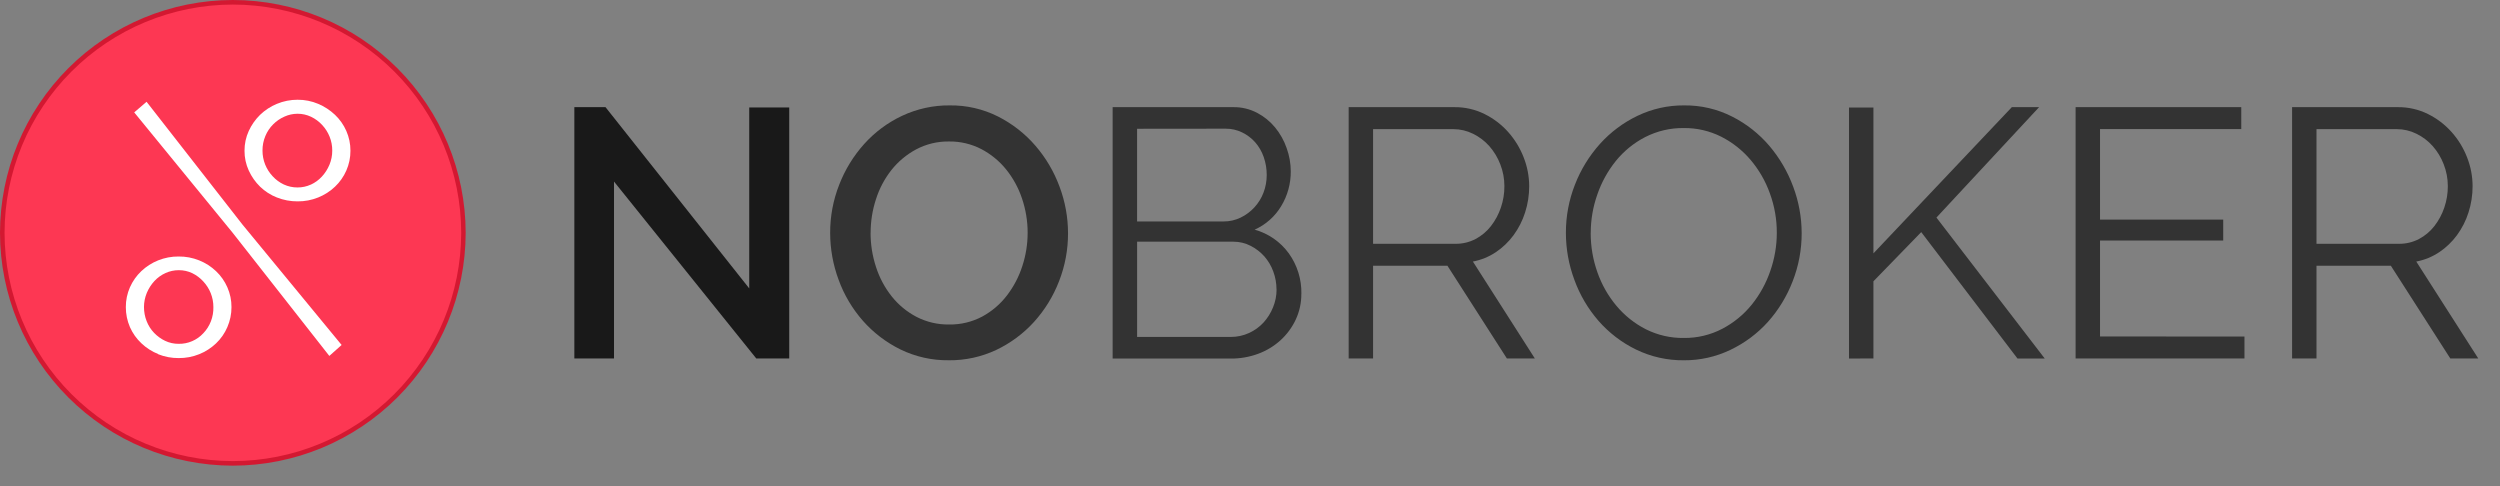 	<svg
																width='108'
																height='21'
																viewBox='0 0 108 21'
																fill='none'
																xmlns='http://www.w3.org/2000/svg'
															>
																<rect x="0" y="0" width="108" height="21" fill="#808080" stroke="none"/>
																<path
																	d='M26.525 7.843V15.487H24.812V4.629H26.158L32.367 12.459V4.643H34.095V15.487H32.672L26.525 7.843Z'
																	fill='#191919'
																/>
																<path
																	d='M37.609 10.059C37.608 10.562 37.688 11.063 37.846 11.541C37.995 12.002 38.225 12.432 38.527 12.81C38.818 13.174 39.181 13.473 39.594 13.689C40.029 13.913 40.512 14.026 41.001 14.018C41.499 14.027 41.992 13.909 42.433 13.675C42.848 13.45 43.212 13.14 43.499 12.765C43.792 12.383 44.017 11.954 44.164 11.496C44.316 11.032 44.394 10.547 44.394 10.059C44.395 9.551 44.312 9.047 44.148 8.567C43.995 8.111 43.762 7.687 43.46 7.313C43.167 6.953 42.804 6.656 42.394 6.441C41.964 6.219 41.486 6.106 41.002 6.112C40.504 6.104 40.011 6.222 39.572 6.456C39.159 6.678 38.796 6.983 38.505 7.35C38.209 7.728 37.984 8.155 37.84 8.612C37.688 9.079 37.611 9.567 37.611 10.058M40.988 15.563C40.266 15.573 39.55 15.413 38.901 15.097C38.284 14.794 37.732 14.373 37.277 13.858C36.822 13.34 36.466 12.741 36.23 12.092C35.988 11.442 35.863 10.753 35.863 10.059C35.861 9.347 35.993 8.641 36.254 7.979C36.504 7.332 36.869 6.737 37.332 6.221C37.79 5.711 38.346 5.297 38.966 5.005C39.612 4.701 40.318 4.546 41.031 4.553C41.755 4.544 42.472 4.709 43.119 5.035C43.734 5.347 44.282 5.775 44.732 6.297C45.182 6.819 45.534 7.417 45.772 8.063C46.014 8.706 46.138 9.387 46.139 10.075C46.141 10.786 46.009 11.492 45.749 12.154C45.5 12.799 45.134 13.393 44.671 13.905C44.213 14.41 43.661 14.82 43.046 15.113C42.404 15.417 41.7 15.571 40.989 15.564'
																	fill='#333333'
																/>
																<path
																	d='M55.145 12.505C55.145 12.242 55.099 11.98 55.007 11.733C54.921 11.492 54.79 11.27 54.622 11.078C54.453 10.889 54.251 10.733 54.025 10.619C53.796 10.501 53.541 10.44 53.283 10.441H49.123V14.555H53.175C53.444 14.556 53.71 14.499 53.955 14.387C54.192 14.28 54.405 14.127 54.582 13.936C54.758 13.743 54.898 13.521 54.995 13.278C55.096 13.033 55.148 12.771 55.148 12.506M49.122 5.563V9.567H52.855C53.112 9.569 53.367 9.511 53.598 9.399C53.823 9.29 54.025 9.139 54.194 8.954C54.363 8.769 54.496 8.554 54.584 8.32C54.676 8.078 54.723 7.821 54.722 7.562C54.724 7.297 54.68 7.033 54.592 6.783C54.512 6.55 54.387 6.334 54.225 6.148C54.067 5.969 53.874 5.824 53.659 5.72C53.438 5.612 53.194 5.557 52.948 5.559L49.122 5.563ZM56.218 12.689C56.222 13.078 56.138 13.462 55.973 13.813C55.814 14.15 55.59 14.452 55.315 14.702C55.034 14.956 54.707 15.153 54.351 15.284C53.974 15.423 53.575 15.493 53.174 15.49H48.066V4.629H53.281C53.638 4.624 53.99 4.708 54.306 4.874C54.606 5.031 54.871 5.247 55.086 5.508C55.303 5.773 55.471 6.074 55.583 6.397C55.699 6.718 55.76 7.057 55.761 7.399C55.766 7.929 55.623 8.451 55.348 8.904C55.079 9.353 54.678 9.708 54.201 9.921C54.795 10.086 55.315 10.447 55.677 10.946C56.041 11.453 56.231 12.065 56.22 12.689'
																	fill='#333333'
																/>
																<path
																	d='M59.317 10.532H62.88C63.181 10.535 63.478 10.464 63.744 10.325C64.003 10.188 64.23 9.998 64.409 9.767C64.595 9.527 64.74 9.258 64.837 8.971C64.94 8.671 64.992 8.355 64.99 8.038C64.99 7.716 64.93 7.397 64.812 7.097C64.702 6.809 64.541 6.543 64.338 6.312C64.14 6.089 63.901 5.908 63.634 5.778C63.37 5.647 63.08 5.579 62.785 5.579H59.317V10.532ZM58.262 15.487V4.629H62.834C63.285 4.625 63.73 4.727 64.134 4.927C64.523 5.12 64.871 5.385 65.159 5.71C65.444 6.032 65.669 6.402 65.824 6.803C65.979 7.198 66.06 7.618 66.061 8.042C66.062 8.429 66.002 8.814 65.883 9.182C65.772 9.532 65.604 9.862 65.387 10.159C65.176 10.446 64.917 10.695 64.622 10.893C64.322 11.094 63.984 11.232 63.629 11.299L66.306 15.487H65.098L62.529 11.48H59.317V15.487H58.262Z'
																	fill='#333333'
																/>
																<path
																	d='M68.718 10.059C68.716 10.639 68.814 11.216 69.008 11.763C69.193 12.294 69.473 12.786 69.834 13.216C70.185 13.635 70.617 13.978 71.103 14.225C71.611 14.479 72.172 14.608 72.74 14.6C73.319 14.607 73.892 14.47 74.406 14.202C74.895 13.945 75.327 13.592 75.675 13.162C76.024 12.728 76.295 12.237 76.475 11.71C76.662 11.179 76.758 10.621 76.758 10.059C76.76 9.477 76.659 8.9 76.459 8.354C76.271 7.826 75.989 7.336 75.626 6.908C75.275 6.494 74.844 6.154 74.36 5.907C73.857 5.654 73.301 5.525 72.739 5.532C72.16 5.524 71.588 5.658 71.072 5.922C70.582 6.174 70.15 6.526 69.803 6.955C69.454 7.389 69.183 7.88 69.003 8.407C68.816 8.938 68.72 9.496 68.72 10.059M72.742 15.564C72.025 15.572 71.315 15.412 70.67 15.097C70.054 14.796 69.505 14.375 69.053 13.858C68.602 13.338 68.249 12.74 68.014 12.092C67.771 11.441 67.647 10.753 67.647 10.059C67.644 9.347 67.777 8.641 68.037 7.979C68.287 7.332 68.652 6.737 69.115 6.22C69.57 5.713 70.121 5.3 70.736 5.005C71.366 4.702 72.056 4.547 72.755 4.553C73.474 4.545 74.185 4.71 74.826 5.035C75.44 5.345 75.986 5.774 76.433 6.297C76.878 6.82 77.227 7.418 77.465 8.063C77.707 8.706 77.831 9.387 77.832 10.075C77.834 10.786 77.701 11.492 77.442 12.154C77.194 12.797 76.833 13.391 76.375 13.905C75.92 14.41 75.371 14.82 74.758 15.112C74.129 15.415 73.438 15.57 72.74 15.564'
																	fill='#333333'
																/>
																<path
																	d='M79.877 15.489V4.645H80.932V10.945L86.911 4.629H88.089L83.654 9.399L88.333 15.489H87.156L82.997 10.027L80.932 12.152V15.485L79.877 15.489Z'
																	fill='#333333'
																/>
																<path
																	d='M96.961 14.539V15.487H89.666V4.629H96.823V5.577H90.721V9.488H96.043V10.39H90.721V14.535L96.961 14.539Z'
																	fill='#333333'
																/>
																<path
																	d='M100.073 10.532H103.636C103.937 10.535 104.234 10.464 104.5 10.325C104.759 10.188 104.985 9.998 105.165 9.767C105.351 9.527 105.496 9.258 105.593 8.971C105.696 8.671 105.748 8.355 105.746 8.038C105.746 7.716 105.686 7.397 105.568 7.097C105.458 6.809 105.297 6.543 105.094 6.312C104.896 6.089 104.657 5.908 104.39 5.778C104.126 5.647 103.835 5.579 103.541 5.579H100.073V10.532ZM99.018 15.487V4.629H103.59C104.041 4.625 104.486 4.727 104.89 4.927C105.279 5.12 105.626 5.386 105.914 5.71C106.2 6.031 106.425 6.402 106.58 6.803C106.735 7.198 106.815 7.618 106.816 8.042C106.817 8.429 106.757 8.814 106.638 9.182C106.527 9.532 106.359 9.862 106.142 10.159C105.931 10.446 105.672 10.695 105.377 10.893C105.077 11.094 104.739 11.232 104.383 11.299L107.062 15.487H105.854L103.285 11.48H100.073V15.487H99.018Z'
																	fill='#333333'
																/>
																<path
																	d='M0.1 10.057C0.1 7.416 1.149 4.883 3.017 3.015C4.885 1.147 7.418 0.098 10.059 0.098C11.367 0.098 12.662 0.355 13.871 0.856C15.079 1.356 16.177 2.09 17.102 3.014C18.027 3.939 18.761 5.037 19.261 6.246C19.762 7.454 20.019 8.749 20.019 10.057C20.019 11.365 19.762 12.66 19.261 13.869C18.761 15.077 18.027 16.175 17.102 17.1C16.177 18.025 15.079 18.759 13.871 19.259C12.662 19.76 11.367 20.017 10.059 20.017C7.418 20.017 4.884 18.968 3.017 17.1C1.149 15.232 0.1 12.698 0.1 10.057Z'
																	fill='#FD3753'
																/>
																<path
																	d='M10.058 0.197C7.444 0.2 4.937 1.24 3.089 3.089C1.24 4.937 0.2 7.444 0.197 10.058C0.2 12.672 1.24 15.179 3.089 17.027C4.937 18.876 7.444 19.916 10.058 19.919C12.673 19.917 15.181 18.878 17.031 17.029C18.88 15.18 19.921 12.673 19.924 10.058C19.921 7.443 18.88 4.936 17.031 3.087C15.181 1.238 12.673 0.199 10.058 0.197ZM10.058 20.117C7.391 20.114 4.835 19.053 2.949 17.167C1.063 15.282 0.003 12.725 0 10.058C0.003 7.391 1.064 4.835 2.949 2.949C4.835 1.064 7.391 0.003 10.058 0C12.725 0.003 15.282 1.063 17.167 2.949C19.053 4.835 20.114 7.391 20.117 10.058C20.114 12.725 19.053 15.282 17.168 17.168C15.282 19.053 12.725 20.114 10.058 20.117Z'
																	fill='#D31831'
																/>
																<path
																	d='M8.782 14.398C8.926 14.247 9.038 14.07 9.113 13.876C9.187 13.681 9.223 13.474 9.218 13.266C9.219 13.06 9.18 12.855 9.103 12.663C9.028 12.476 8.919 12.305 8.782 12.158C8.648 12.011 8.487 11.89 8.308 11.802C8.124 11.714 7.923 11.67 7.719 11.672C7.524 11.672 7.331 11.714 7.154 11.794C6.971 11.876 6.807 11.993 6.672 12.139C6.533 12.289 6.422 12.463 6.343 12.651C6.262 12.845 6.22 13.053 6.22 13.263C6.22 13.472 6.258 13.68 6.335 13.874C6.408 14.062 6.517 14.234 6.656 14.379C6.792 14.521 6.953 14.638 7.13 14.723C7.313 14.811 7.515 14.855 7.718 14.853C7.918 14.857 8.117 14.818 8.301 14.738C8.485 14.659 8.65 14.542 8.785 14.394M6.835 15.296C6.565 15.188 6.319 15.03 6.108 14.83C5.898 14.633 5.729 14.395 5.613 14.131C5.495 13.858 5.435 13.564 5.436 13.267C5.434 12.973 5.495 12.681 5.613 12.411C5.729 12.149 5.895 11.912 6.103 11.715C6.314 11.515 6.56 11.357 6.829 11.249C7.112 11.135 7.414 11.078 7.718 11.081C8.023 11.078 8.324 11.135 8.607 11.249C8.876 11.357 9.123 11.515 9.333 11.715C9.541 11.912 9.707 12.149 9.822 12.411C9.941 12.681 10.002 12.973 10 13.267C10.001 13.564 9.94 13.859 9.822 14.131C9.709 14.396 9.542 14.636 9.333 14.834C9.123 15.034 8.876 15.193 8.607 15.301C8.325 15.415 8.023 15.472 7.718 15.469C7.414 15.472 7.112 15.414 6.829 15.301M13.428 7.976C13.607 7.894 13.768 7.777 13.902 7.632C14.041 7.482 14.152 7.309 14.231 7.12C14.312 6.927 14.354 6.719 14.353 6.508C14.355 6.301 14.316 6.096 14.239 5.904C14.164 5.718 14.055 5.546 13.918 5.399C13.781 5.251 13.618 5.13 13.436 5.044C13.254 4.958 13.056 4.913 12.855 4.914C12.659 4.914 12.466 4.956 12.289 5.037C12.106 5.117 11.94 5.231 11.799 5.373C11.655 5.517 11.541 5.689 11.463 5.877C11.38 6.076 11.338 6.289 11.34 6.504C11.339 6.711 11.378 6.916 11.455 7.108C11.53 7.294 11.639 7.465 11.776 7.612C11.912 7.761 12.075 7.882 12.257 7.968C12.444 8.055 12.648 8.1 12.854 8.098C13.052 8.099 13.247 8.057 13.427 7.975M14.227 15.376L10.05 10.055L5.798 4.855L6.332 4.397L10.476 9.703L14.758 14.903L14.227 15.376ZM11.962 8.531C11.692 8.426 11.445 8.267 11.236 8.065C11.032 7.865 10.866 7.629 10.747 7.369C10.624 7.1 10.561 6.808 10.563 6.512C10.561 6.217 10.624 5.925 10.747 5.656C10.866 5.396 11.032 5.16 11.236 4.96C11.446 4.758 11.693 4.597 11.962 4.486C12.245 4.368 12.55 4.308 12.857 4.309C13.162 4.307 13.464 4.367 13.745 4.486C14.014 4.599 14.26 4.76 14.472 4.96C14.679 5.157 14.846 5.394 14.961 5.656C15.08 5.926 15.141 6.217 15.139 6.512C15.141 6.807 15.08 7.099 14.961 7.369C14.846 7.631 14.68 7.868 14.472 8.065C14.261 8.265 14.015 8.423 13.745 8.531C13.463 8.645 13.161 8.702 12.857 8.699C12.55 8.701 12.247 8.644 11.962 8.531Z'
																	fill='white'
																/>
															</svg>